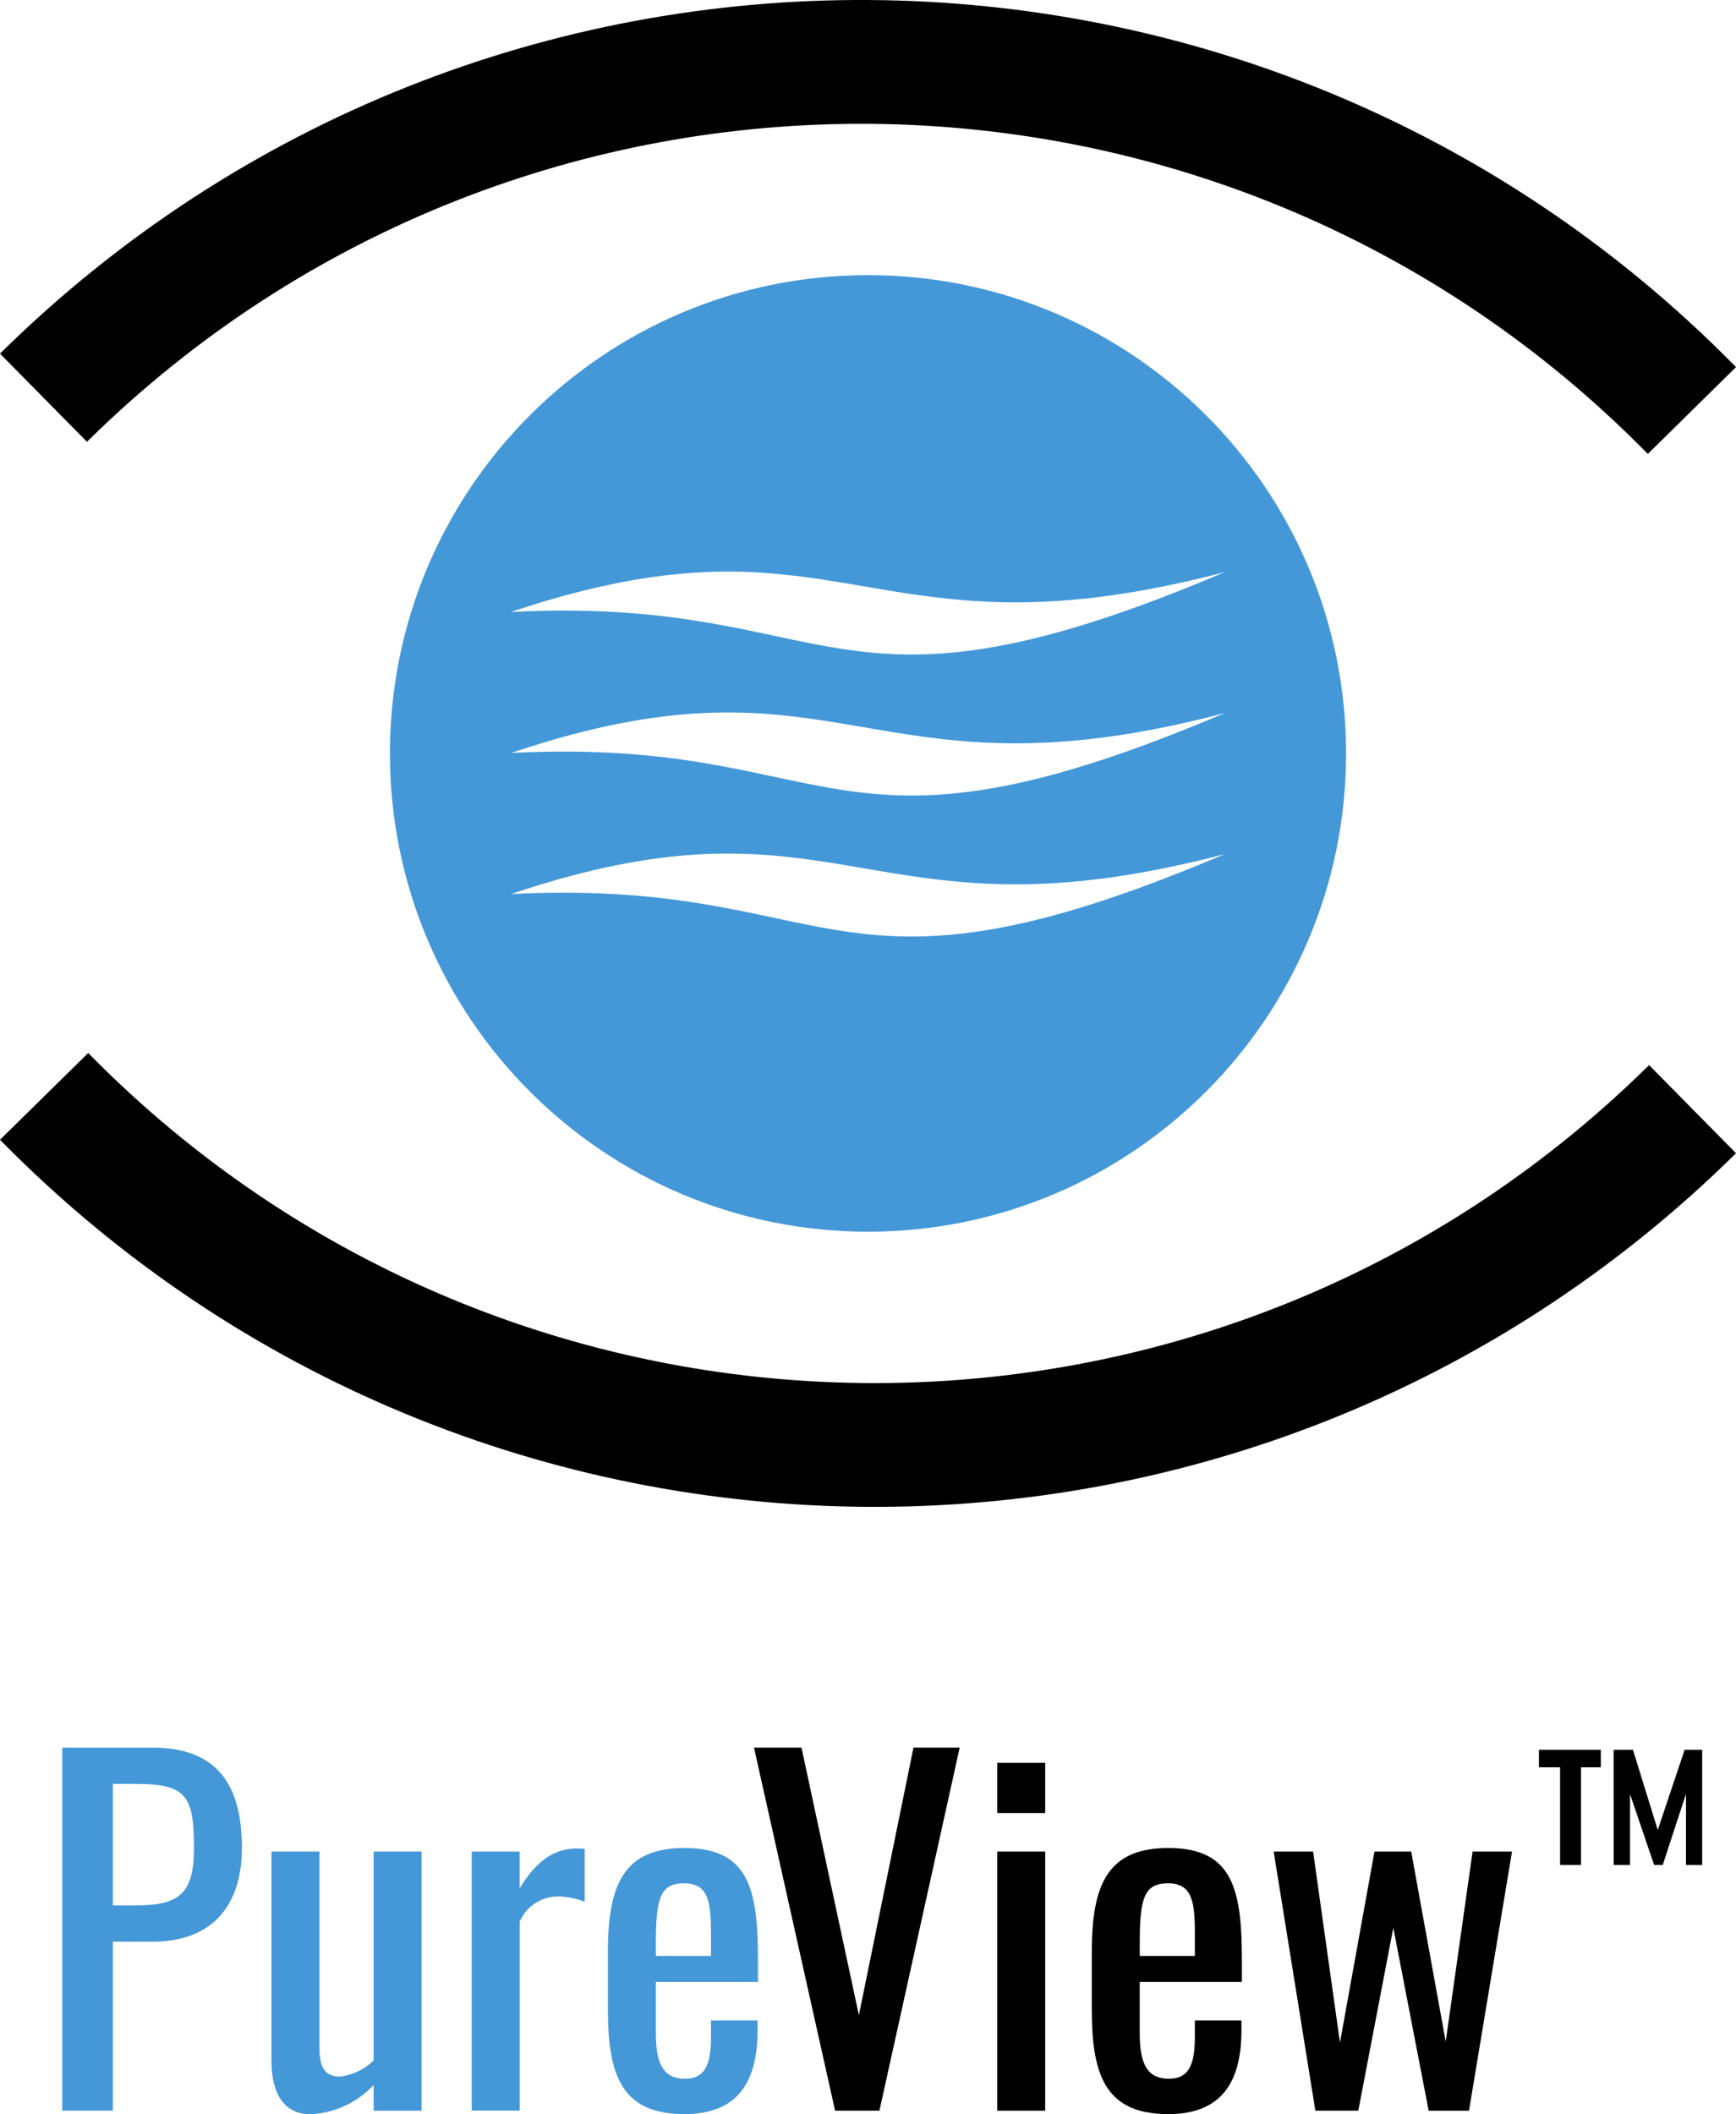 <?xml version="1.0" encoding="UTF-8"?><svg id="a" xmlns="http://www.w3.org/2000/svg" width="123.998" height="150.947" xmlns:xlink="http://www.w3.org/1999/xlink" viewBox="0 0 123.998 150.947"><defs><clipPath id="b"><rect width="123.998" height="150.947" fill="none"/></clipPath></defs><g clip-path="url(#b)"><g id="c"><path id="d" d="m4.445,124.772h6.433c4.64,0,6.4,2.655,6.4,7.167,0,4.128-2.145,6.688-6.369,6.688h-2.85v12.064h-3.614v-25.919Zm5.28,11.264c3.1,0,4.128-.865,4.128-4.064,0-3.68-.479-4.608-4.1-4.608h-1.694v8.672h1.666Z" fill="#4498d8"/><path id="e" d="m19.39,147.172v-14.976h3.424v13.953c0,1.311.289,2.112,1.473,2.112.904-.112,1.747-.517,2.4-1.152v-14.913h3.424v18.5h-3.425v-1.828c-1.178,1.252-2.795,1.997-4.512,2.08-2.208,0-2.784-1.983-2.784-3.775" fill="#4498d8"/><path id="f" d="m33.694,132.196h3.425v2.624c1.343-2.24,2.719-2.848,4.1-2.848.182-.003.364.008.544.032v3.775c-.603-.234-1.241-.364-1.888-.383-1.192-.005-2.273.699-2.752,1.791v13.5h-3.429v-18.491Z" fill="#4498d8"/><path id="g" d="m43.422,143.554v-4.224c0-4.9,1.216-7.391,5.473-7.391,4.64,0,5.247,3.008,5.247,8.063v1.5h-7.295v3.712c0,2.24.608,3.2,2.08,3.2,1.535,0,1.856-1.184,1.856-3.039v-1.121h3.328v.7c0,3.711-1.44,5.984-5.215,5.984-4.353,0-5.473-2.56-5.473-7.392m7.36-3.9v-1.664c0-2.272-.224-3.52-1.92-3.52-1.664,0-2.016.992-2.016,4.192v.992h3.936Z" fill="#4498d8"/><path id="h" d="m53.856,124.771h3.392l4.1,19.1,3.9-19.1h3.3l-5.732,25.92h-3.168l-5.792-25.92Z"/><path id="i" d="m71.232,125.859h3.424v3.584h-3.424v-3.584Zm0,6.336h3.424v18.5h-3.424v-18.5Z"/><path id="j" d="m77.984,143.554v-4.224c0-4.9,1.216-7.391,5.473-7.391,4.64,0,5.247,3.008,5.247,8.063v1.5h-7.295v3.712c0,2.24.608,3.2,2.08,3.2,1.535,0,1.856-1.184,1.856-3.039v-1.121h3.328v.7c0,3.711-1.44,5.984-5.215,5.984-4.353,0-5.473-2.56-5.473-7.392m7.36-3.9v-1.664c0-2.272-.224-3.52-1.92-3.52-1.664,0-2.016.992-2.016,4.192v.992h3.936Z"/><path id="k" d="m90.976,132.196h2.816l1.918,13.632,2.465-13.632h2.624l2.464,13.568,1.92-13.568h2.816l-3.072,18.5h-2.88l-2.527-13.061-2.5,13.057h-3.067l-2.977-18.496Z"/><path id="l" d="m111.433,126.176h-1.511v-1.25h4.421v1.25h-1.418v6.976h-1.492v-6.976Zm3.824-1.25h1.38l1.772,5.726,1.921-5.726h1.252v8.225h-1.157v-5.073l-1.66,5.073h-.616l-1.717-5.054v5.054h-1.174l-.001-8.225Z"/><path id="m" d="m124,26.208l-6.3,6.2C87.231,1.382,37.379.931,6.354,31.401c-.048.047-.096.094-.144.141L0,25.248c34.422-33.977,89.87-33.616,123.847.806.051.052.102.103.153.155"/><path id="n" d="m0,81.374l6.3-6.194c30.47,31.025,80.321,31.475,111.346,1.005.048-.047.095-.094.143-.14l6.211,6.291c-34.423,33.977-89.872,33.615-123.849-.808-.051-.051-.101-.103-.151-.154"/><path id="o" d="m61.997,19.644c-18.859.001-34.146,15.29-34.145,34.149s15.29,34.146,34.149,34.145c18.858-.001,34.144-15.288,34.145-34.146,0-18.859-15.289-34.148-34.148-34.148h-.001m-19.871,22.417c16.963-4.079,21.326,3.421,39.758.039,1.741-.319,3.591-.724,5.607-1.258-1.836.781-3.543,1.463-5.147,2.066-21.4,8.029-23.527.956-41.055.694-1.481-.021-3.059,0-4.782.088,2.028-.684,3.884-1.213,5.62-1.63m41.164,20.617c-22.327,8.616-24.23,1.3-42.119,1.064-1.448-.019-2.991,0-4.666.09,1.462-.494,2.841-.91,4.146-1.262,18.747-5.036,22.5,3.629,42.948-.675,1.236-.259,2.523-.557,3.89-.919-1.483.63-2.867,1.188-4.2,1.7m1.7-10.734c-24.9,10.041-25.558,1.332-46.066,1.732-.776.014-1.577.039-2.415.083.841-.284,1.647-.537,2.432-.772,20.676-6.184,23.729,3.677,46.014-1.453.821-.189,1.66-.393,2.535-.625-.862.368-1.695.712-2.5,1.038" fill="#4498d8"/></g></g></svg>